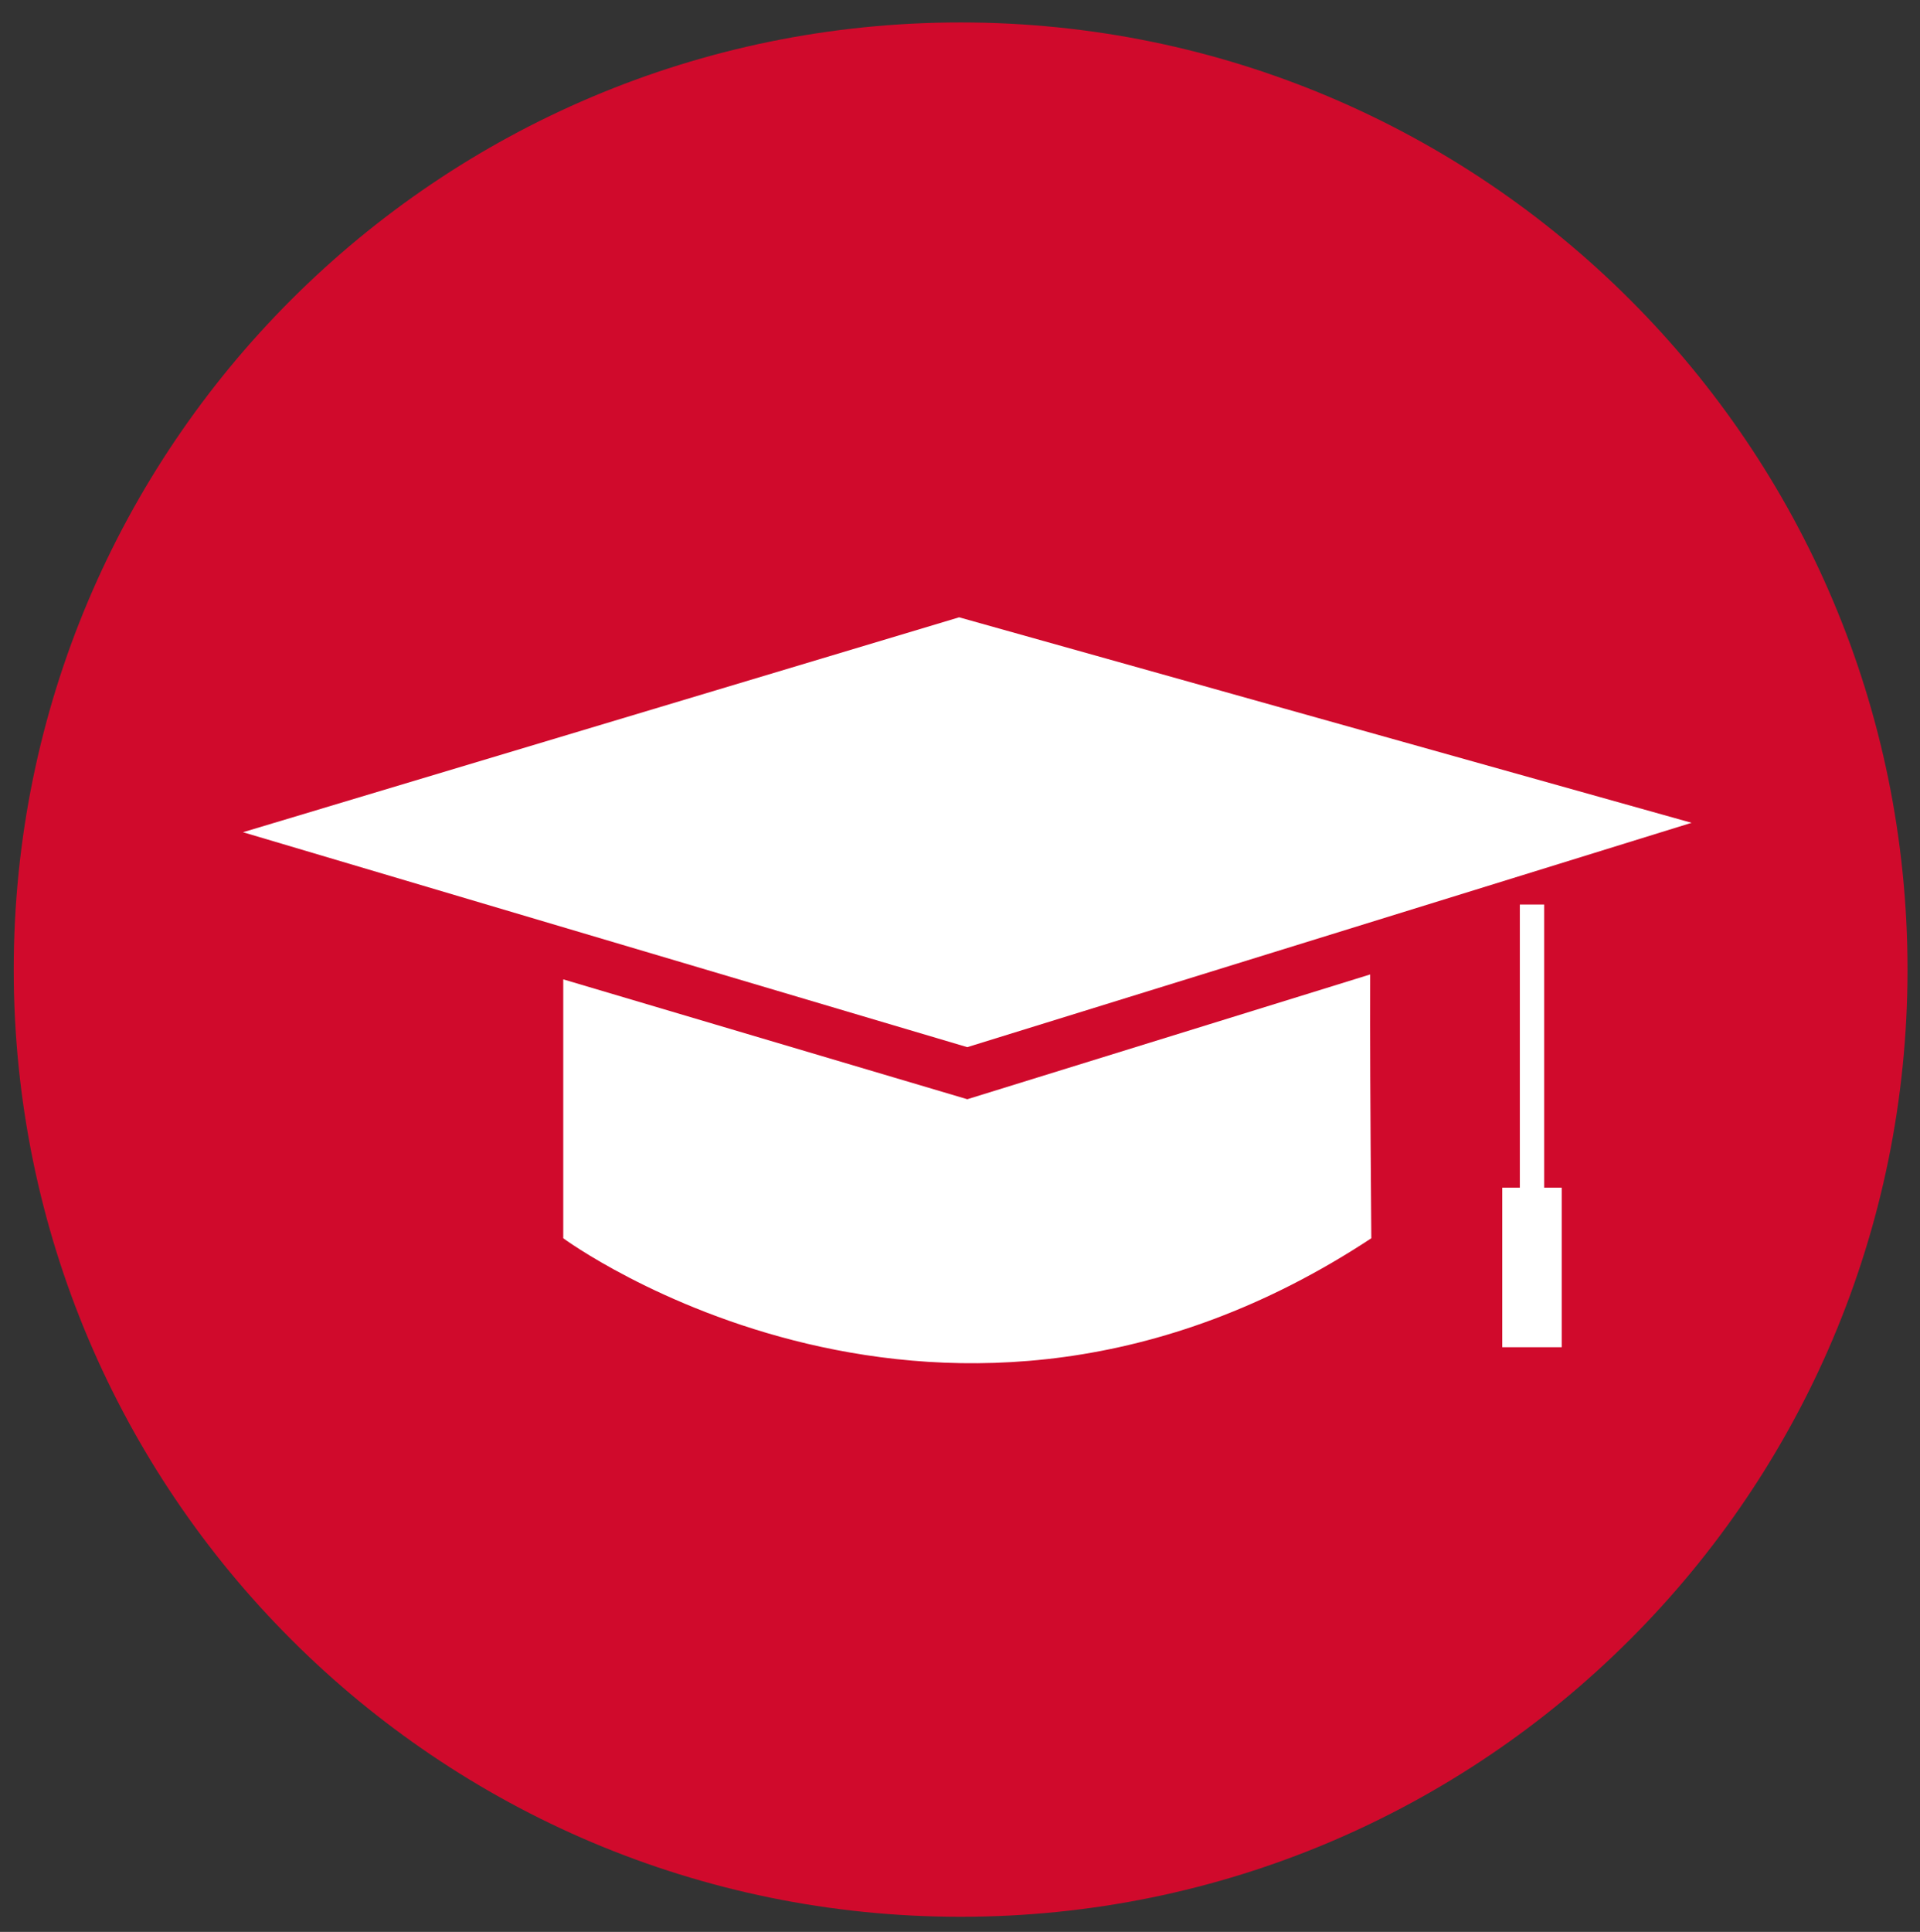 <?xml version="1.0" encoding="utf-8"?>
<!-- Generator: Adobe Illustrator 17.0.0, SVG Export Plug-In . SVG Version: 6.00 Build 0)  -->
<!DOCTYPE svg PUBLIC "-//W3C//DTD SVG 1.1//EN" "http://www.w3.org/Graphics/SVG/1.1/DTD/svg11.dtd">
<svg version="1.1" id="Layer_1" xmlns="http://www.w3.org/2000/svg" xmlns:xlink="http://www.w3.org/1999/xlink" x="0px" y="0px"
	 width="69.917px" height="70.333px" viewBox="0 0 69.917 70.333" enable-background="new 0 0 69.917 70.333" xml:space="preserve">
<rect x="0" y="0" width="69.917" height="70.333" fill="#333333" stroke="none"/>
<g>
	<path fill="#D00A2C" d="M69.463,35.3c0,19.044-15.438,34.483-34.482,34.483C15.938,69.783,0.5,54.344,0.5,35.3
		c0-19.044,15.438-34.483,34.481-34.483C54.025,0.817,69.463,16.256,69.463,35.3"/>
</g>
<polygon fill="#FFFFFF" points="8.848,30.298 34.927,22.474 61.599,29.955 35.223,38.123 "/>
<rect x="55.345" y="32.931" fill="#FFFFFF" width="0.886" height="13.162"/>
<rect x="54.705" y="43.239" fill="#FFFFFF" width="2.165" height="5.808"/>
<g>
	<path fill="#FFFFFF" d="M49.895,35.476l-14.671,4.543l-14.713-4.364v9.425c0,0,13.878,10.238,29.426,0
		C49.895,39.748,49.889,37.997,49.895,35.476"/>
</g>
</svg>
